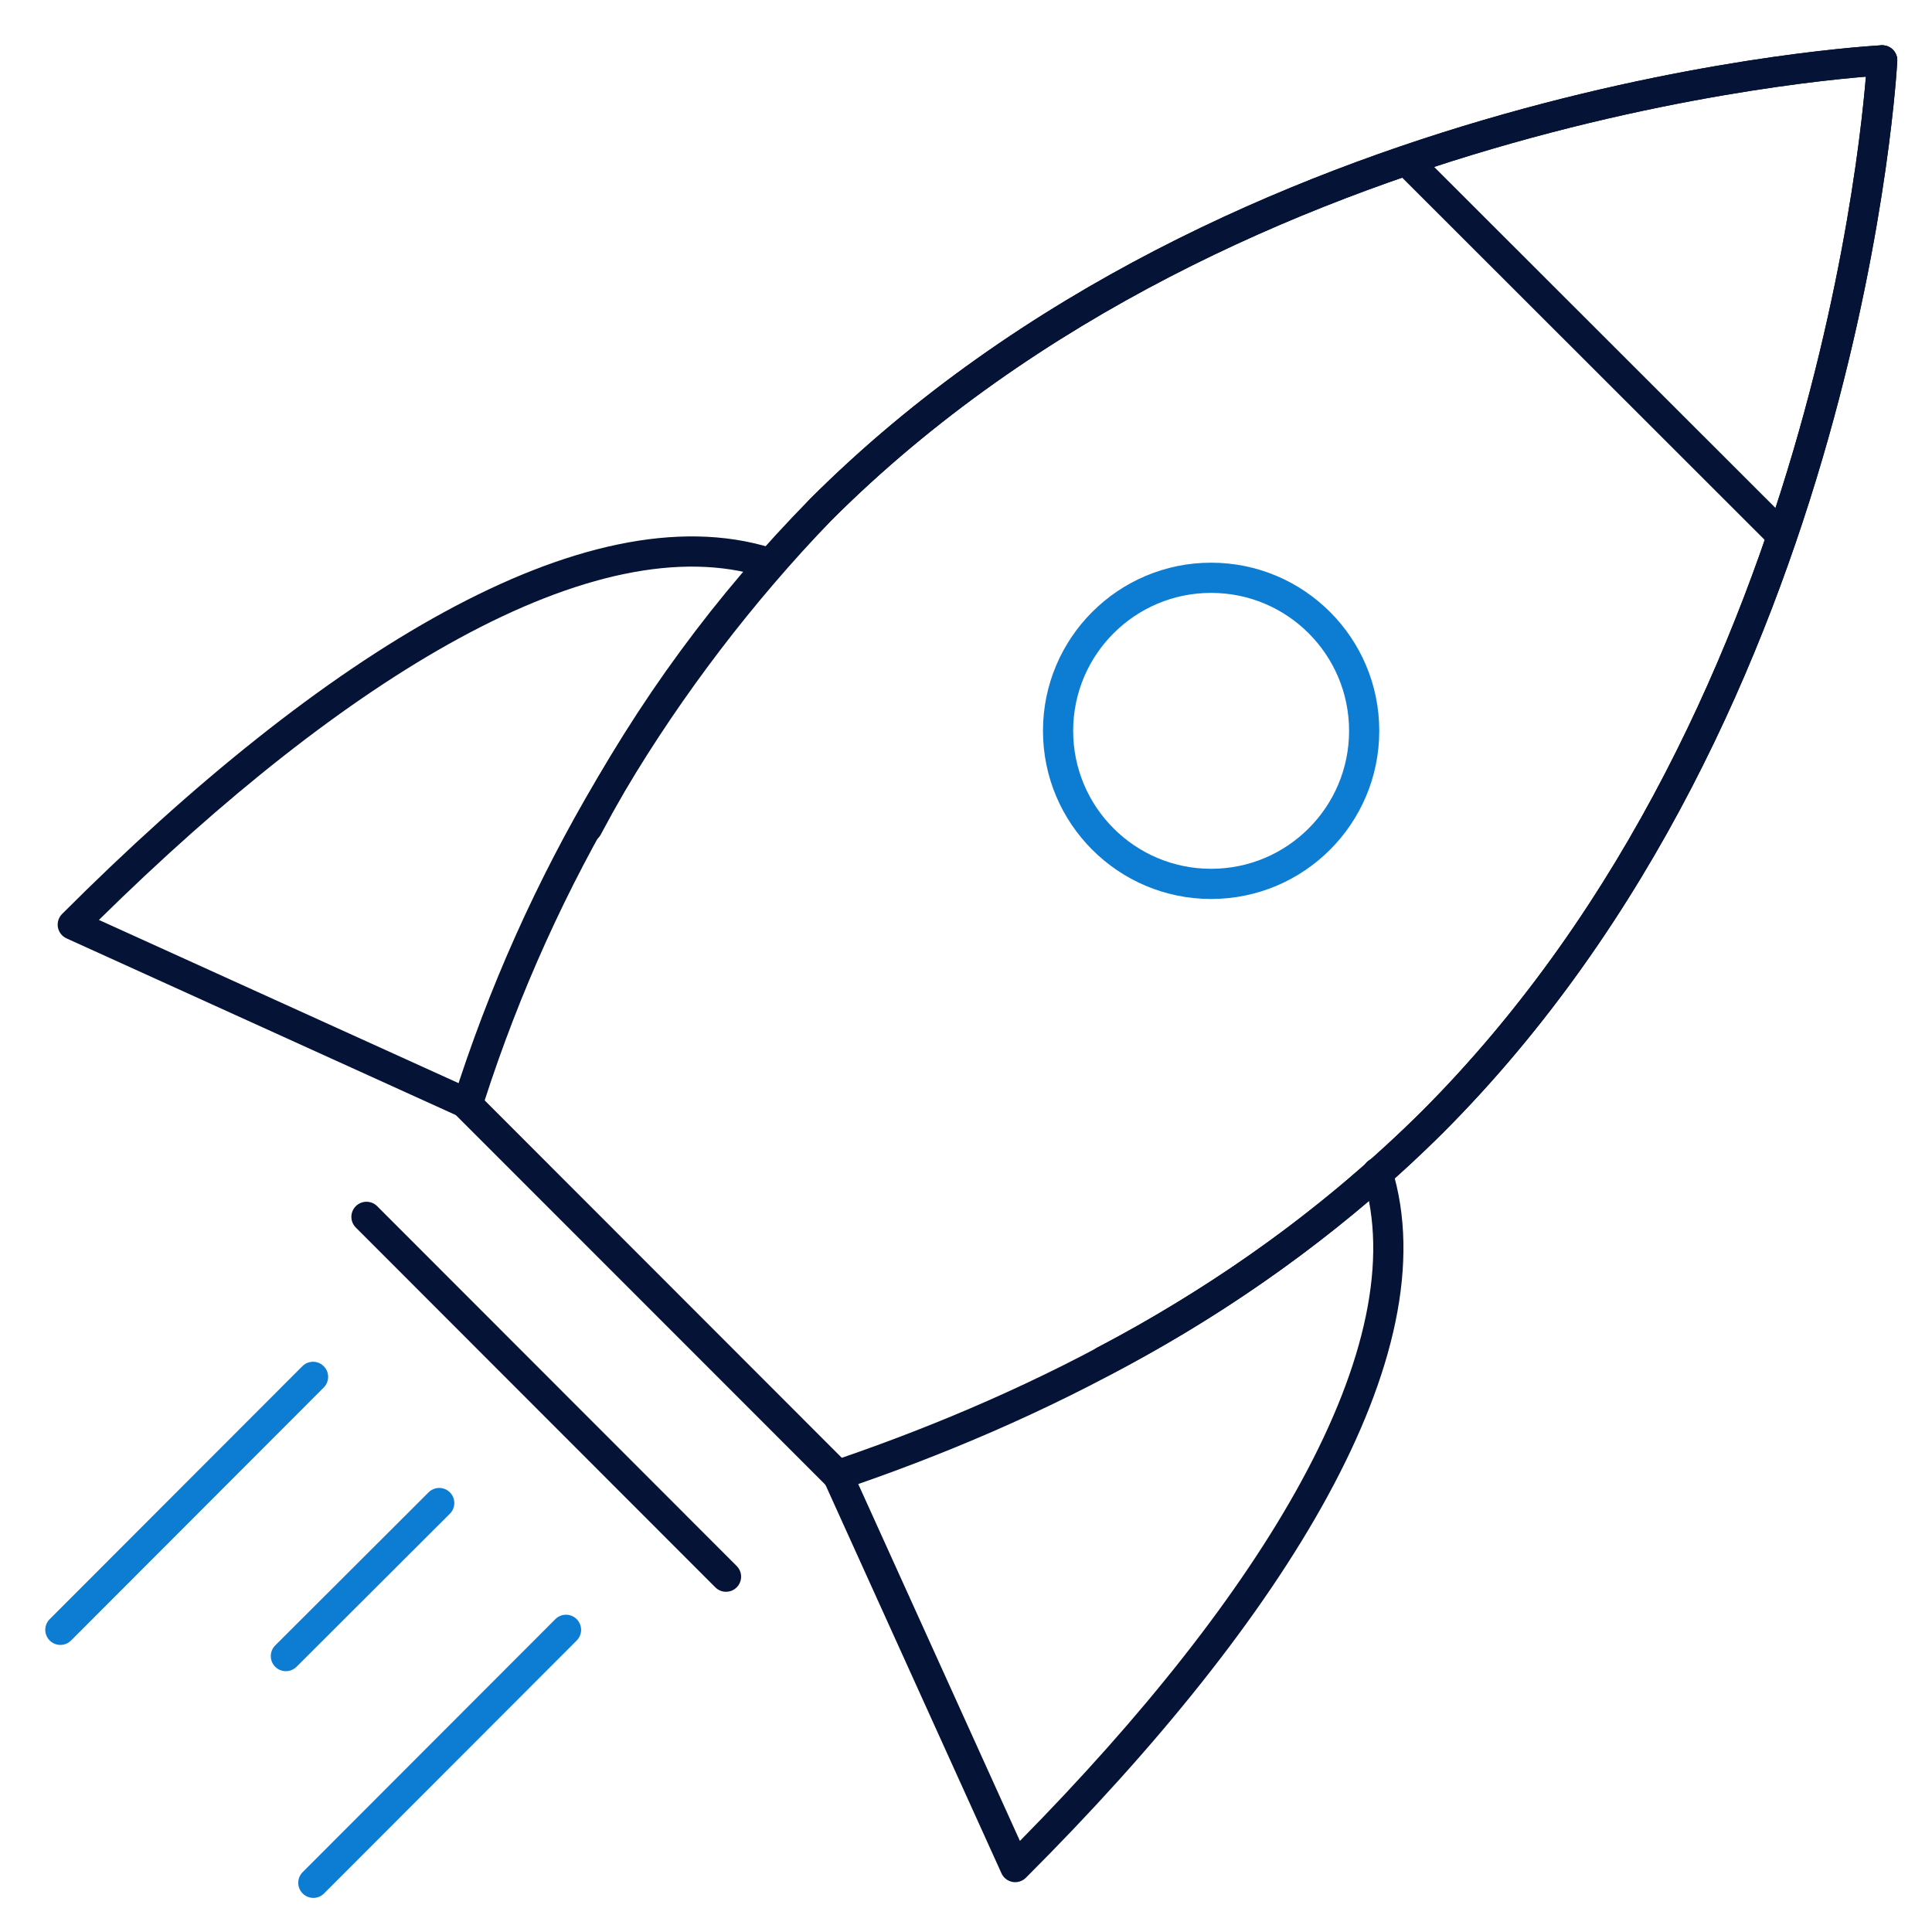 <svg width="64" height="64" viewBox="0 0 64 64" fill="none" xmlns="http://www.w3.org/2000/svg">
<path fill-rule="evenodd" clip-rule="evenodd" d="M45.482 38.372C45.746 38.29 46.026 38.438 46.108 38.702C47.073 41.814 46.16 45.556 43.992 49.539C41.816 53.536 38.327 57.865 33.984 62.203C33.867 62.319 33.702 62.371 33.541 62.342C33.379 62.312 33.242 62.205 33.175 62.056L27.285 49.056C27.171 48.804 27.282 48.508 27.534 48.394C27.785 48.28 28.082 48.392 28.196 48.643L33.786 60.983C37.853 56.857 41.084 52.789 43.114 49.06C45.235 45.164 45.998 41.725 45.153 38.998C45.071 38.734 45.218 38.454 45.482 38.372Z" fill="#051336"/>
<path fill-rule="evenodd" clip-rule="evenodd" d="M3.277 30.474C7.403 26.412 11.471 23.181 15.199 21.15C19.096 19.027 22.535 18.262 25.262 19.107C25.526 19.189 25.806 19.041 25.888 18.778C25.97 18.514 25.822 18.234 25.558 18.152C22.445 17.187 18.704 18.102 14.721 20.272C10.723 22.449 6.395 25.937 2.057 30.276C1.941 30.392 1.889 30.558 1.918 30.719C1.948 30.88 2.054 31.017 2.204 31.085L15.204 36.985C15.455 37.099 15.751 36.988 15.866 36.736C15.98 36.485 15.868 36.188 15.617 36.074L3.277 30.474Z" fill="#051336"/>
<path fill-rule="evenodd" clip-rule="evenodd" d="M62.375 2.499C62.375 2.499 62.375 2.499 62.375 2.499L62.372 2.5L62.362 2.5L62.318 2.503C62.279 2.505 62.22 2.509 62.142 2.514C61.986 2.525 61.753 2.543 61.451 2.571C60.848 2.626 59.968 2.721 58.869 2.878C56.669 3.192 53.59 3.753 50.083 4.744C43.063 6.726 34.361 10.416 27.535 17.242C24.499 20.321 21.928 23.825 19.902 27.644C19.772 27.888 19.47 27.981 19.226 27.852C18.982 27.722 18.889 27.42 19.018 27.176C21.09 23.27 23.72 19.687 26.824 16.539L26.826 16.536C33.82 9.543 42.703 5.789 49.812 3.781C53.37 2.777 56.493 2.207 58.727 1.888C59.845 1.729 60.742 1.632 61.36 1.575C61.669 1.547 61.909 1.528 62.072 1.517C62.153 1.511 62.216 1.507 62.258 1.504L62.307 1.502L62.32 1.501L62.323 1.501L62.324 1.501C62.325 1.501 62.325 1.501 62.35 2L62.324 1.501C62.6 1.487 62.836 1.699 62.849 1.975C62.863 2.251 62.651 2.486 62.375 2.499Z" fill="#051336"/>
<path fill-rule="evenodd" clip-rule="evenodd" d="M62.376 1.501C62.651 1.515 62.864 1.75 62.849 2.026L62.35 2C62.849 2.026 62.849 2.025 62.849 2.026L62.849 2.031L62.849 2.043L62.846 2.092C62.843 2.135 62.839 2.197 62.833 2.279C62.822 2.442 62.803 2.682 62.774 2.991C62.717 3.609 62.619 4.505 62.459 5.623C62.138 7.858 61.566 10.981 60.559 14.54C58.546 21.65 54.787 30.535 47.794 37.533L47.791 37.536C44.551 40.733 40.85 43.425 36.811 45.524C36.566 45.651 36.264 45.556 36.136 45.31C36.009 45.066 36.105 44.764 36.35 44.636C40.299 42.584 43.919 39.951 47.088 36.825C53.914 29.994 57.609 21.289 59.596 14.268C60.589 10.76 61.153 7.681 61.469 5.481C61.627 4.381 61.722 3.501 61.778 2.898C61.806 2.596 61.825 2.364 61.836 2.208C61.841 2.13 61.845 2.07 61.847 2.031L61.85 1.988L61.851 1.977L61.851 1.975C61.851 1.975 61.851 1.975 61.851 1.975M62.376 1.501C62.1 1.487 61.865 1.699 61.851 1.975L62.376 1.501Z" fill="#051336"/>
<path fill-rule="evenodd" clip-rule="evenodd" d="M62.849 2.026L62.35 2L62.325 1.501C62.467 1.494 62.604 1.547 62.704 1.647C62.804 1.747 62.857 1.884 62.849 2.026ZM61.81 2.54C61.705 2.548 61.584 2.559 61.451 2.571C60.848 2.626 59.97 2.721 58.871 2.878C56.671 3.192 53.594 3.753 50.088 4.744C43.069 6.726 34.369 10.416 27.538 17.24C22.297 22.696 18.369 29.273 16.049 36.472L27.874 48.296C34.189 46.122 41.309 42.604 47.087 36.827C53.914 29.995 57.609 21.29 59.596 14.268C60.589 10.76 61.153 7.681 61.469 5.481C61.627 4.381 61.722 3.501 61.778 2.898C61.791 2.765 61.802 2.645 61.81 2.54ZM62.35 2C62.325 1.501 62.326 1.501 62.325 1.501L62.324 1.501L62.32 1.501L62.307 1.502L62.258 1.504C62.216 1.507 62.153 1.511 62.072 1.517C61.909 1.528 61.669 1.547 61.36 1.575C60.742 1.632 59.847 1.729 58.729 1.888C56.495 2.207 53.373 2.777 49.816 3.781C42.708 5.789 33.825 9.543 26.826 16.536L26.82 16.544C21.401 22.184 17.357 29 15.004 36.46C14.947 36.637 14.995 36.832 15.127 36.964L27.387 49.224C27.521 49.358 27.721 49.405 27.901 49.343C34.374 47.149 41.781 43.546 47.794 37.533C54.787 30.535 58.546 21.65 60.559 14.54C61.566 10.981 62.138 7.858 62.459 5.623C62.619 4.505 62.717 3.609 62.774 2.991C62.803 2.682 62.822 2.442 62.833 2.279C62.839 2.197 62.843 2.135 62.846 2.092L62.849 2.043L62.849 2.031L62.85 2.027L62.849 2.026C62.849 2.025 62.849 2.026 62.35 2Z" fill="#051336"/>
<path fill-rule="evenodd" clip-rule="evenodd" d="M15.066 36.177C15.262 35.981 15.578 35.981 15.774 36.177L28.094 48.507C28.289 48.702 28.289 49.019 28.093 49.214C27.898 49.409 27.581 49.409 27.386 49.214L15.066 36.884C14.871 36.688 14.871 36.372 15.066 36.177Z" fill="#051336"/>
<path fill-rule="evenodd" clip-rule="evenodd" d="M15.066 36.177C15.262 35.981 15.578 35.981 15.774 36.177L28.094 48.507C28.289 48.702 28.289 49.019 28.093 49.214C27.898 49.409 27.581 49.409 27.386 49.214L15.066 36.884C14.871 36.688 14.871 36.372 15.066 36.177Z" fill="#051336"/>
<path fill-rule="evenodd" clip-rule="evenodd" d="M11.787 39.956C11.982 39.761 12.299 39.761 12.494 39.956L24.404 51.876C24.599 52.072 24.599 52.388 24.404 52.583C24.208 52.779 23.892 52.778 23.696 52.583L11.786 40.663C11.591 40.468 11.591 40.151 11.787 39.956Z" fill="#051336"/>
<path fill-rule="evenodd" clip-rule="evenodd" d="M46.257 4.986C46.452 4.791 46.768 4.791 46.964 4.986L59.294 17.306C59.489 17.501 59.489 17.818 59.294 18.013C59.099 18.209 58.782 18.209 58.587 18.014L46.257 5.694C46.062 5.498 46.062 5.182 46.257 4.986Z" fill="#051336"/>
<path fill-rule="evenodd" clip-rule="evenodd" d="M40.12 19.64C37.596 19.64 35.55 21.686 35.55 24.21C35.55 26.734 37.596 28.78 40.12 28.78C42.644 28.78 44.69 26.734 44.69 24.21C44.69 21.686 42.644 19.64 40.12 19.64ZM34.55 24.21C34.55 21.133 37.044 18.64 40.12 18.64C43.196 18.64 45.69 21.133 45.69 24.21C45.69 27.286 43.196 29.78 40.12 29.78C37.044 29.78 34.55 27.286 34.55 24.21Z" fill="#0D7DD4"/>
<path fill-rule="evenodd" clip-rule="evenodd" d="M10.723 45.257C10.919 45.452 10.919 45.768 10.724 45.964L2.354 54.344C2.159 54.539 1.842 54.539 1.647 54.344C1.451 54.149 1.451 53.832 1.646 53.637L10.016 45.257C10.211 45.062 10.528 45.061 10.723 45.257Z" fill="#0D7DD4"/>
<path fill-rule="evenodd" clip-rule="evenodd" d="M19.103 53.636C19.299 53.832 19.299 54.148 19.104 54.344L10.734 62.724C10.539 62.919 10.222 62.919 10.027 62.724C9.831 62.529 9.831 62.212 10.026 62.017L18.396 53.637C18.591 53.441 18.908 53.441 19.103 53.636Z" fill="#0D7DD4"/>
<path fill-rule="evenodd" clip-rule="evenodd" d="M14.904 49.437C15.099 49.632 15.099 49.949 14.903 50.144L9.823 55.214C9.628 55.409 9.311 55.409 9.116 55.213C8.921 55.018 8.922 54.701 9.117 54.506L14.197 49.436C14.393 49.241 14.709 49.241 14.904 49.437Z" fill="#0D7DD4"/>
</svg>
